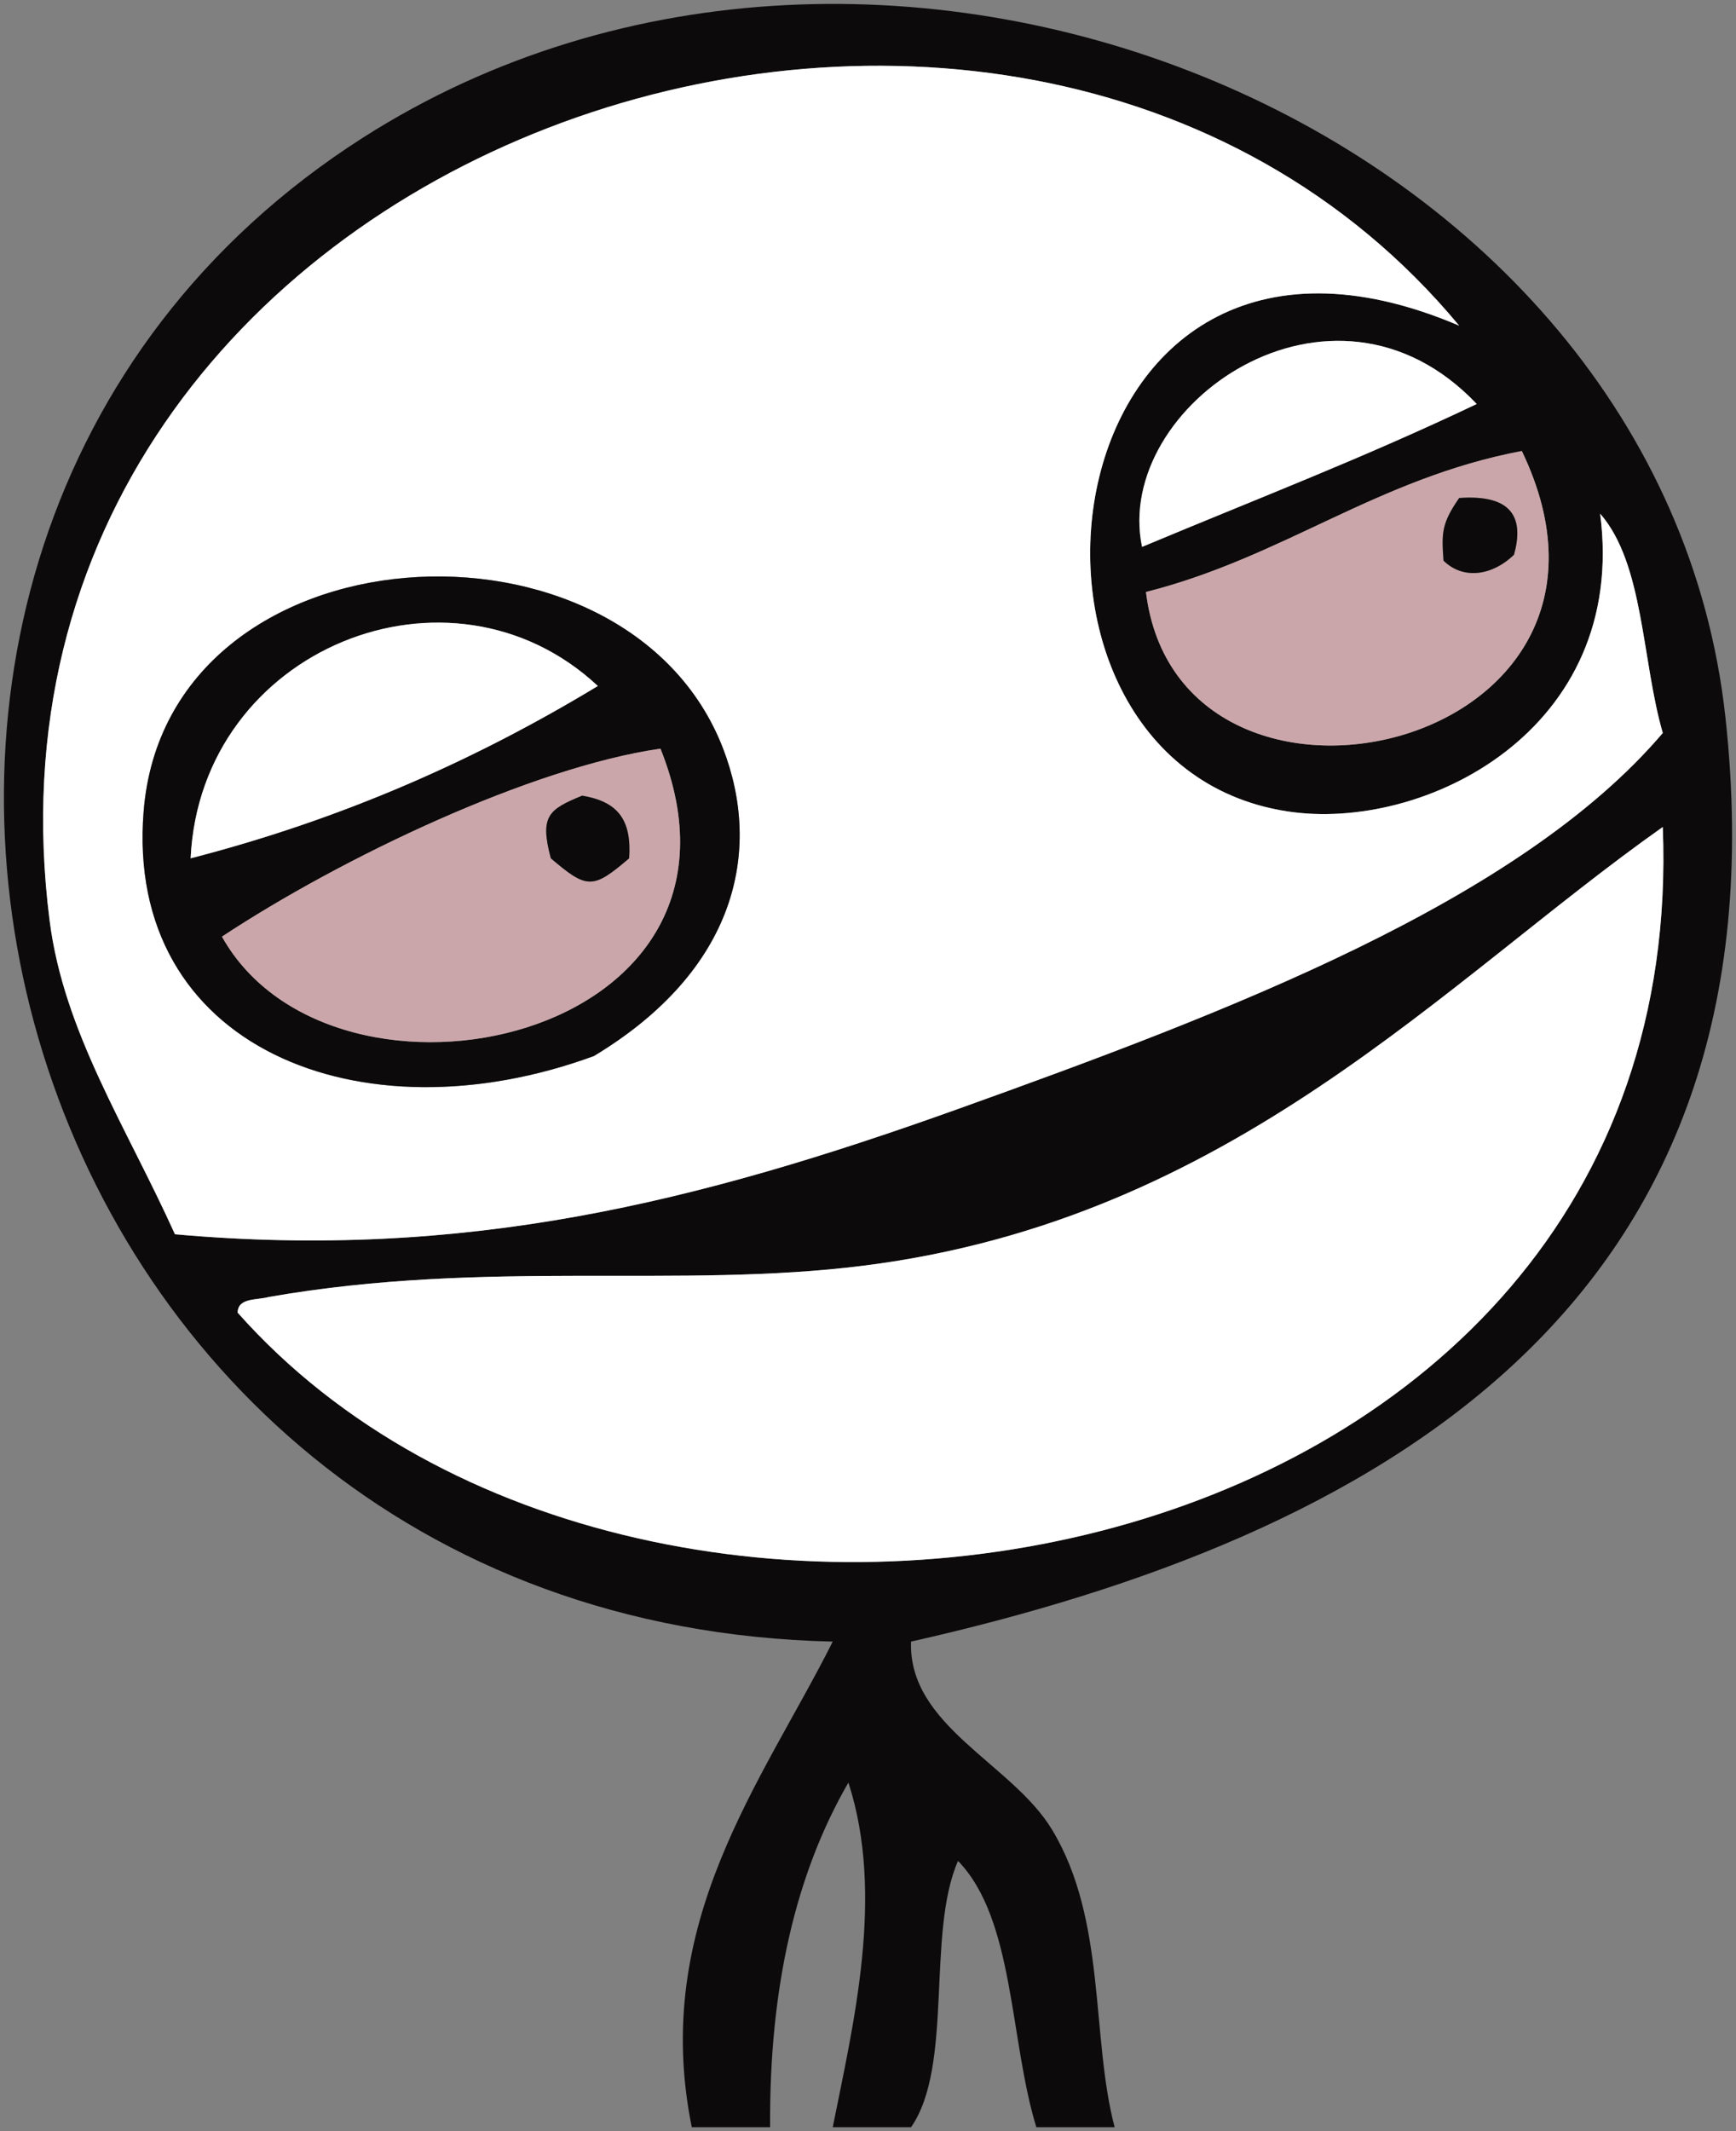 <?xml version="1.0" encoding="utf-8"?>
<!-- Generator: Adobe Illustrator 13.0.0, SVG Export Plug-In . SVG Version: 6.00 Build 14948)  -->
<!DOCTYPE svg PUBLIC "-//W3C//DTD SVG 1.1//EN" "http://www.w3.org/Graphics/SVG/1.1/DTD/svg11.dtd">
<svg version="1.1" id="Layer_1" xmlns="http://www.w3.org/2000/svg" xmlns:xlink="http://www.w3.org/1999/xlink" x="0px" y="0px"
	 width="443.386px" height="544.159px" viewBox="0 0 443.386 544.159" enable-background="new 0 0 443.386 544.159"
	 xml:space="preserve">
<rect x="0" y="0" width="443.386" height="544.159" fill="#808080" stroke="none"/>
<g id="XMLID_2_">
	<g>
		<path fill="#0C0A0A" d="M440.687,183.159c16.56,151.44-90.48,209.52-208,236c-0.76,21.56,25.8,31.12,36,48
			c13.96,23.08,9.92,52.96,16,76c-6.68,0-13.32,0-20,0c-6.88-22.44-5.56-53.12-20-68c-8.12,18.52-1.08,52.28-12,68
			c-6.68,0-13.32,0-20,0c5.2-26.12,13.36-59.2,4-88c-13.2,22.8-20.24,51.76-20,88c-6.68,0-13.32,0-20,0
			c-10.6-52.2,18.08-88.28,36-124c-214.84-4.8-286.12-277.92-120-384C225.446-49.601,424.206,32.239,440.687,183.159z
			 M60.687,335.159c104.72,118,371.56,69.44,364-124c-56.12,39.6-110.12,100.12-204,112c-47.52,6-96.16-1.72-152,8
			C65.566,332.039,60.807,331.279,60.687,335.159z M424.687,187.159c-5.4-18.6-4.8-43.2-16-56c7.2,55.28-44.96,81.44-80,76
			c-80.96-12.56-62.52-169.48,44-124c-115.08-138.6-385.4-46.76-360,152c3.64,28.4,19.52,52.4,32,80c74.12,6.6,133.36-8.12,200-32
			C313.767,258.399,388.087,230.159,424.687,187.159z M292.687,151.159c8.4,68.68,133.04,41.08,96-36
			C351.687,122.159,327.807,142.279,292.687,151.159z M377.167,103.159c-36.961-39-92.961,0.48-85.48,36.48
			C322.687,126.679,347.687,117.159,377.167,103.159z"/>
		<path fill="#FFFFFF" d="M424.687,211.159c7.56,193.44-259.28,242-364,124c0.12-3.88,4.88-3.12,8-4c55.84-9.72,104.48-2,152-8
			C314.566,311.279,368.566,250.759,424.687,211.159z"/>
		<path fill="#FFFFFF" d="M408.687,131.159c11.2,12.8,10.6,37.4,16,56c-36.6,43-110.92,71.24-180,96
			c-66.64,23.88-125.88,38.6-200,32c-12.48-27.6-28.36-51.6-32-80c-25.4-198.76,244.92-290.6,360-152
			c-106.52-45.48-124.96,111.44-44,124C363.727,212.599,415.887,186.439,408.687,131.159z M151.687,269.639
			c36.52-22,43-52.48,33-78.48c-24.68-64.12-142.12-57.52-148,16C31.847,267.439,92.046,291.52,151.687,269.639z"/>
		<path fill="#CAA6AA" d="M388.687,115.159c37.04,77.08-87.6,104.68-96,36C327.807,142.279,351.687,122.159,388.687,115.159z
			 M386.687,141.639c2.48-8.96,0-15.48-14-14.48c-4.48,6.48-4.52,8.84-4,16C373.927,148.279,381.446,146.759,386.687,141.639z"/>
		<path fill="#0C0A0A" d="M372.687,127.159c14-1,16.48,5.52,14,14.48c-5.24,5.12-12.76,6.64-18,1.52
			C368.167,135.999,368.206,133.639,372.687,127.159z"/>
		<path fill="#FFFFFF" d="M291.687,139.639c-7.48-36,48.52-75.48,85.48-36.48C347.687,117.159,322.687,126.679,291.687,139.639z"/>
		<path fill="#0C0A0A" d="M184.687,191.159c10,26,3.52,56.48-33,78.48c-59.64,21.88-119.84-2.2-115-62.48
			C42.566,133.639,160.006,127.039,184.687,191.159z M56.687,239.159c28.52,50.88,142.04,26.84,112-48
			C135.727,195.919,87.367,218.919,56.687,239.159z M152.687,175.159c-37.64-35.16-101.44-9.64-104,44
			C87.927,209.039,121.966,193.759,152.687,175.159z"/>
		<path fill="#CAA6AA" d="M168.687,191.159c30.04,74.84-83.48,98.88-112,48C87.367,218.919,135.727,195.919,168.687,191.159z
			 M160.687,219.159c0.68-10-3-14.48-12-16c-8.48,3.52-10.92,5.08-8,16C149.966,227.079,151.407,227.079,160.687,219.159z"/>
		<path fill="#0C0A0A" d="M148.687,203.159c9,1.52,12.68,6,12,16c-9.28,7.92-10.72,7.92-20,0
			C137.767,208.239,140.207,206.679,148.687,203.159z"/>
		<path fill="#FFFFFF" d="M48.687,219.159c2.56-53.64,66.36-79.16,104-44C121.966,193.759,87.927,209.039,48.687,219.159z"/>
	</g>
	<g>
	</g>
</g>
</svg>
